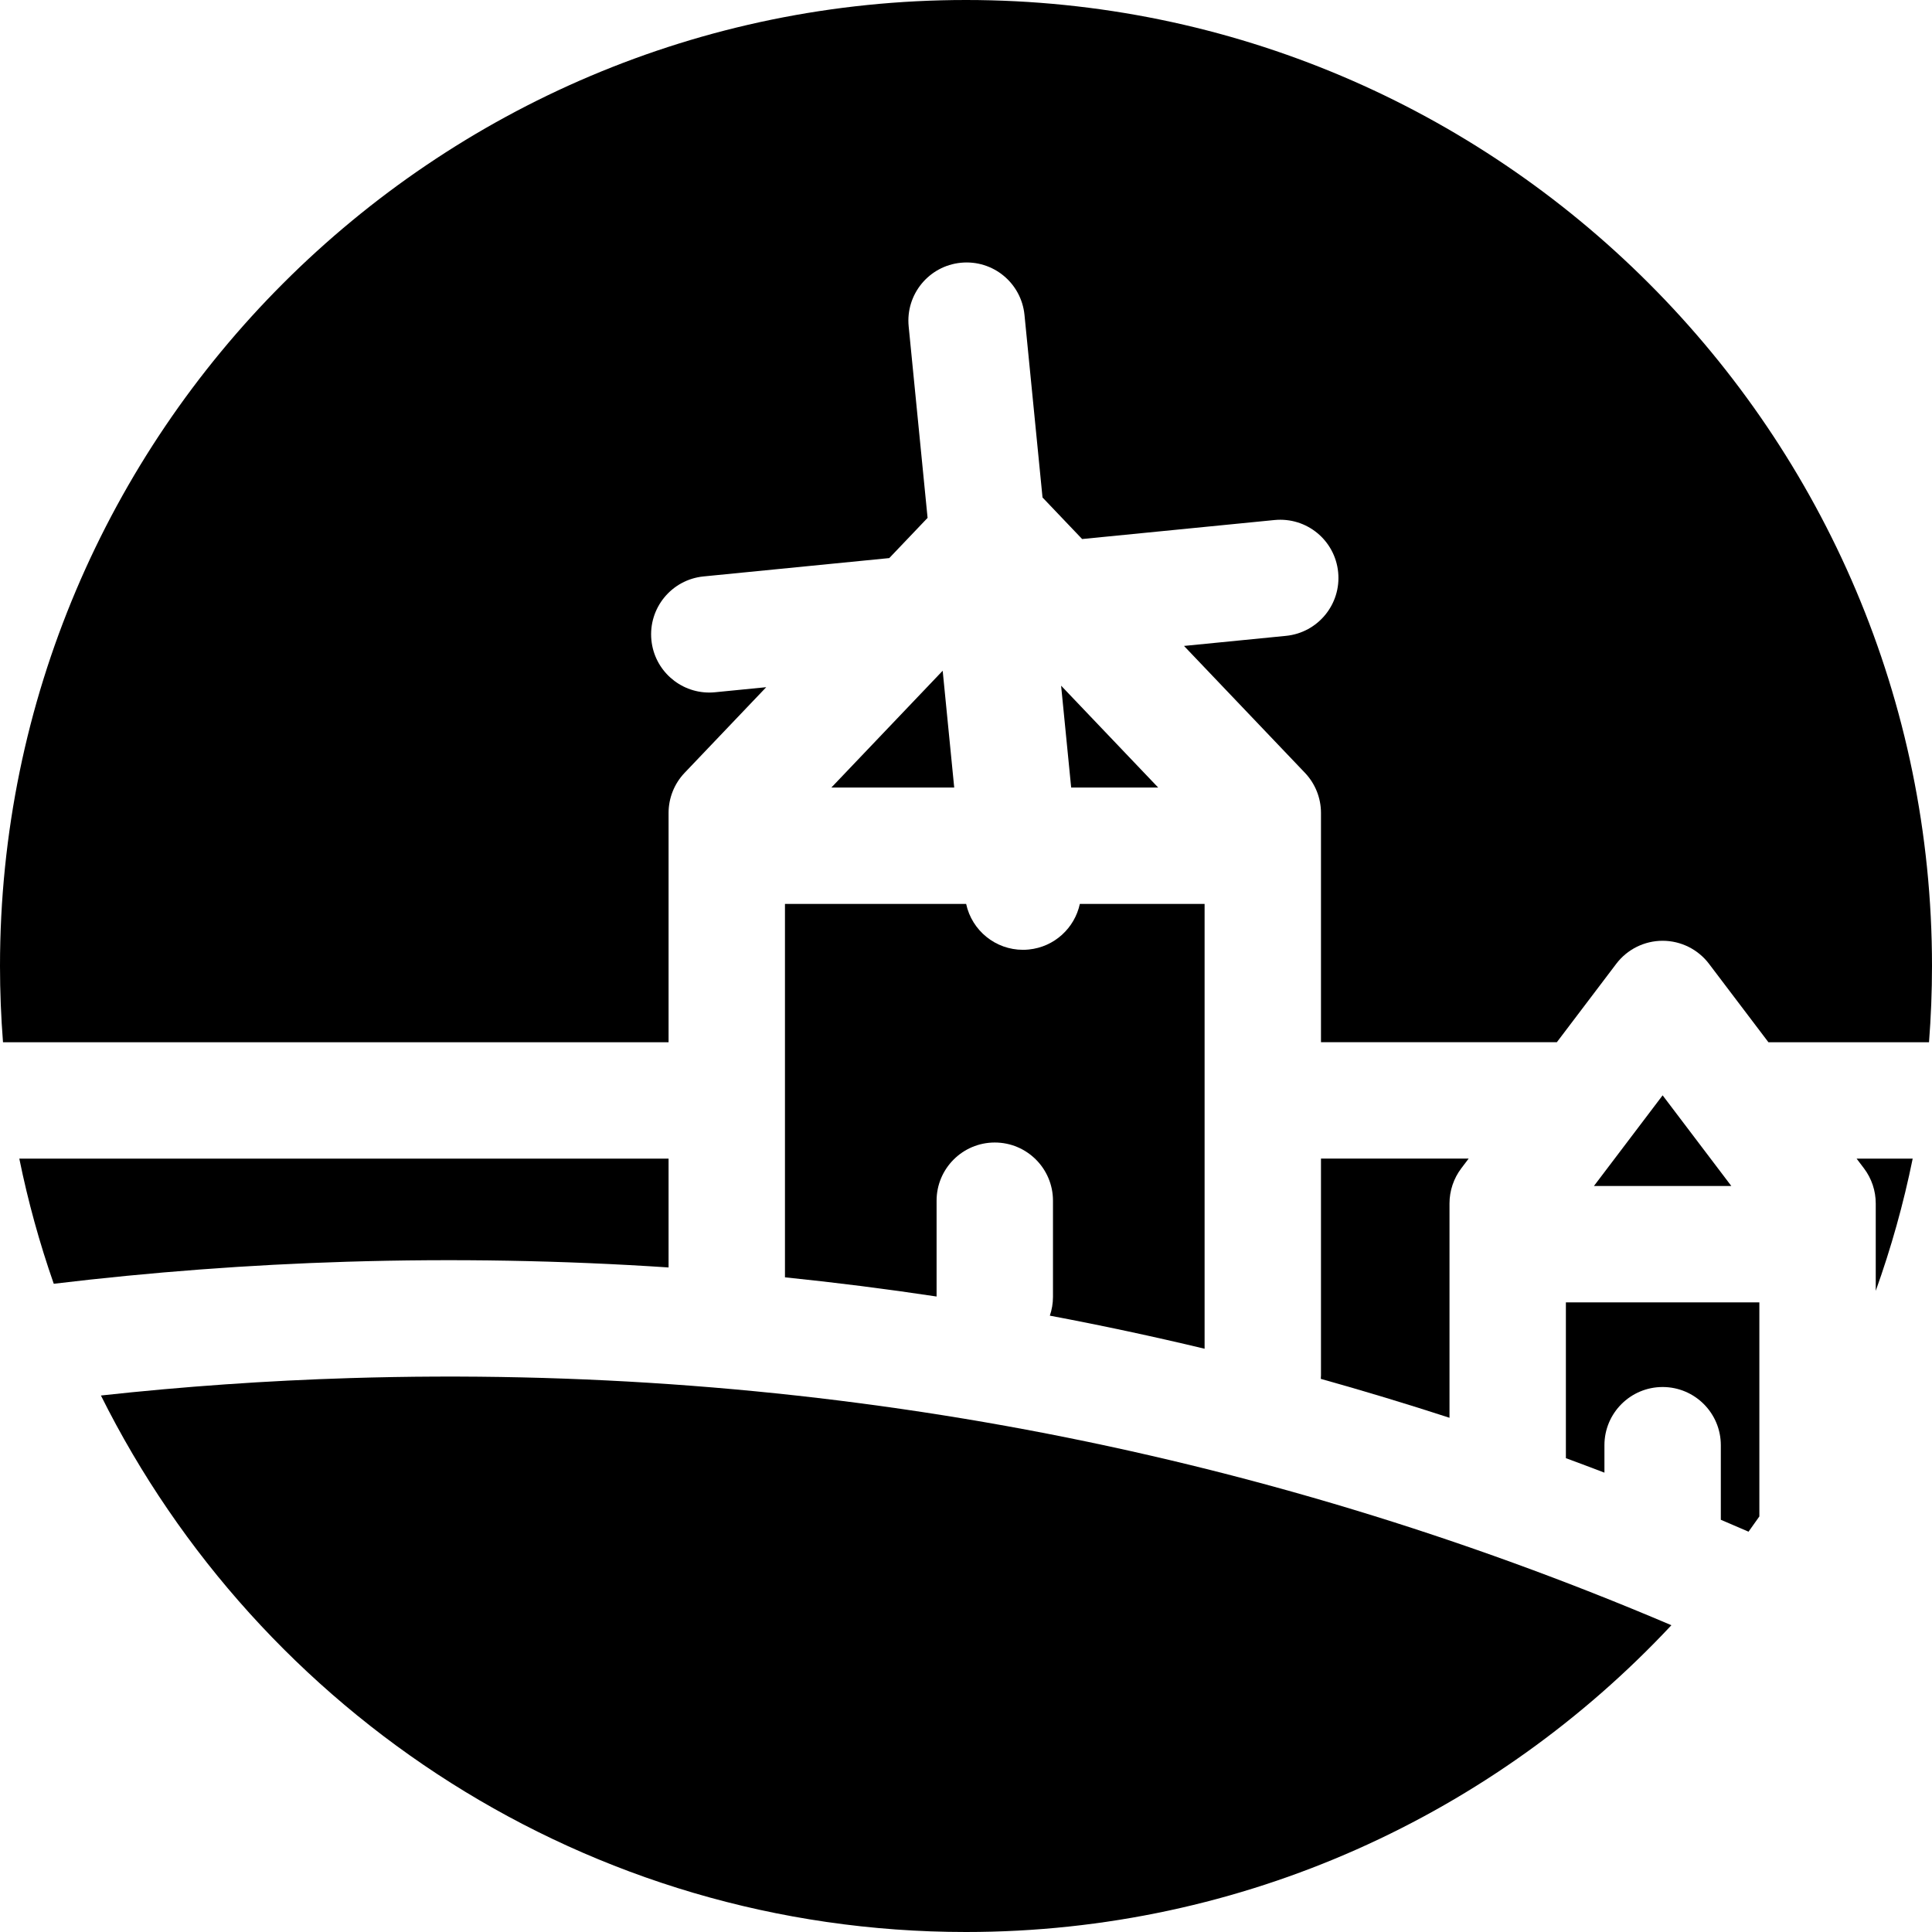 <?xml version="1.0" encoding="iso-8859-1"?>
<!-- Generator: Adobe Illustrator 19.0.0, SVG Export Plug-In . SVG Version: 6.00 Build 0)  -->
<svg version="1.1" id="Layer_1" xmlns="http://www.w3.org/2000/svg" xmlns:xlink="http://www.w3.org/1999/xlink" x="0px" y="0px"
	 viewBox="0 0 512 512" style="enable-background:new 0 0 512 512;" xml:space="preserve">
<g>
	<g>
		<g>
			<path d="M256,0C114.841,0,0,114.841,0,256c0,6.803,0.273,13.542,0.797,20.213c0.079-0.002,0.154-0.012,0.231-0.012h176.15v-60.76
				c0-3.962,1.524-7.773,4.258-10.639l21.621-22.687l-13.568,1.34c-0.517,0.051-1.029,0.076-1.534,0.076
				c-7.836,0-14.543-5.945-15.328-13.907c-0.837-8.476,5.354-16.026,13.83-16.864l49.208-4.861l10.154-10.655l-5.012-50.747
				c-0.837-8.476,5.354-16.026,13.83-16.864c8.524-0.836,16.026,5.358,16.864,13.832l4.778,48.37l10.498,11.016l50.986-5.037
				c8.519-0.828,16.026,5.356,16.864,13.832c0.837,8.476-5.354,16.026-13.83,16.864l-27.022,2.669l32.043,33.622
				c2.733,2.867,4.258,6.678,4.258,10.639v60.76h62.506l15.742-20.776c2.916-3.848,7.466-6.107,12.293-6.107
				c4.827,0,9.376,2.261,12.293,6.109l15.742,20.776h42.558C511.727,269.534,512,262.798,512,256C512,114.841,397.159,0,256,0z"/>
			<path d="M387.262,309.61l1.945-2.568h-39.134v57.421c0,0.321-0.029,0.634-0.048,0.95c11.427,3.197,22.799,6.631,34.108,10.313
				v-56.801C384.133,315.562,385.232,312.292,387.262,309.61z"/>
			<path d="M92.806,365.206c-22.028,0.671-44.166,2.224-66.063,4.617C68.714,454.018,155.707,512,256,512
				c73.686,0,140.188-31.306,186.939-81.3C332.162,383.534,214.474,361.5,92.806,365.206z"/>
			<path d="M177.178,335.889v-28.845H5.117c2.306,11.346,5.373,22.415,9.13,33.167c25.668-3.083,51.718-5.046,77.619-5.836
				C120.53,333.503,148.978,334.015,177.178,335.889z"/>
			<path d="M493.963,309.612c2.029,2.68,3.129,5.95,3.129,9.313v23.16c4.061-11.336,7.352-23.035,9.791-35.041h-14.867
				L493.963,309.612z"/>
			<polygon points="220.32,208.706 252.877,208.706 249.821,177.753 			"/>
			<polygon points="306.93,208.706 281.204,181.712 283.87,208.706 			"/>
			<path d="M208.022,338.504c13.455,1.38,26.851,3.075,40.183,5.085V318.2c0-8.517,6.906-15.422,15.422-15.422
				c8.516,0,15.422,6.904,15.422,15.422v25.5c0,1.738-0.301,3.404-0.831,4.963c13.745,2.582,27.417,5.509,41.012,8.766V239.55
				h-33.061c-1.377,6.369-6.719,11.409-13.553,12.083c-0.517,0.051-1.029,0.076-1.534,0.076c-7.25,0-13.522-5.094-15.044-12.16
				h-48.015V338.504z"/>
			<path d="M414.976,386.429c3.411,1.257,6.815,2.538,10.215,3.84v-7.273c0-8.517,6.906-15.422,15.422-15.422
				c8.516,0,15.422,6.904,15.422,15.422v19.76c2.451,1.047,4.901,2.087,7.345,3.157c0.969-1.337,1.925-2.685,2.868-4.04v-56.73
				h-51.272V386.429z"/>
			<polygon points="422.409,314.299 458.817,314.299 440.613,290.275 			"/>
		</g>
	</g>
</g>
<g>
</g>
<g>
</g>
<g>
</g>
<g>
</g>
<g>
</g>
<g>
</g>
<g>
</g>
<g>
</g>
<g>
</g>
<g>
</g>
<g>
</g>
<g>
</g>
<g>
</g>
<g>
</g>
<g>
</g>
</svg>

